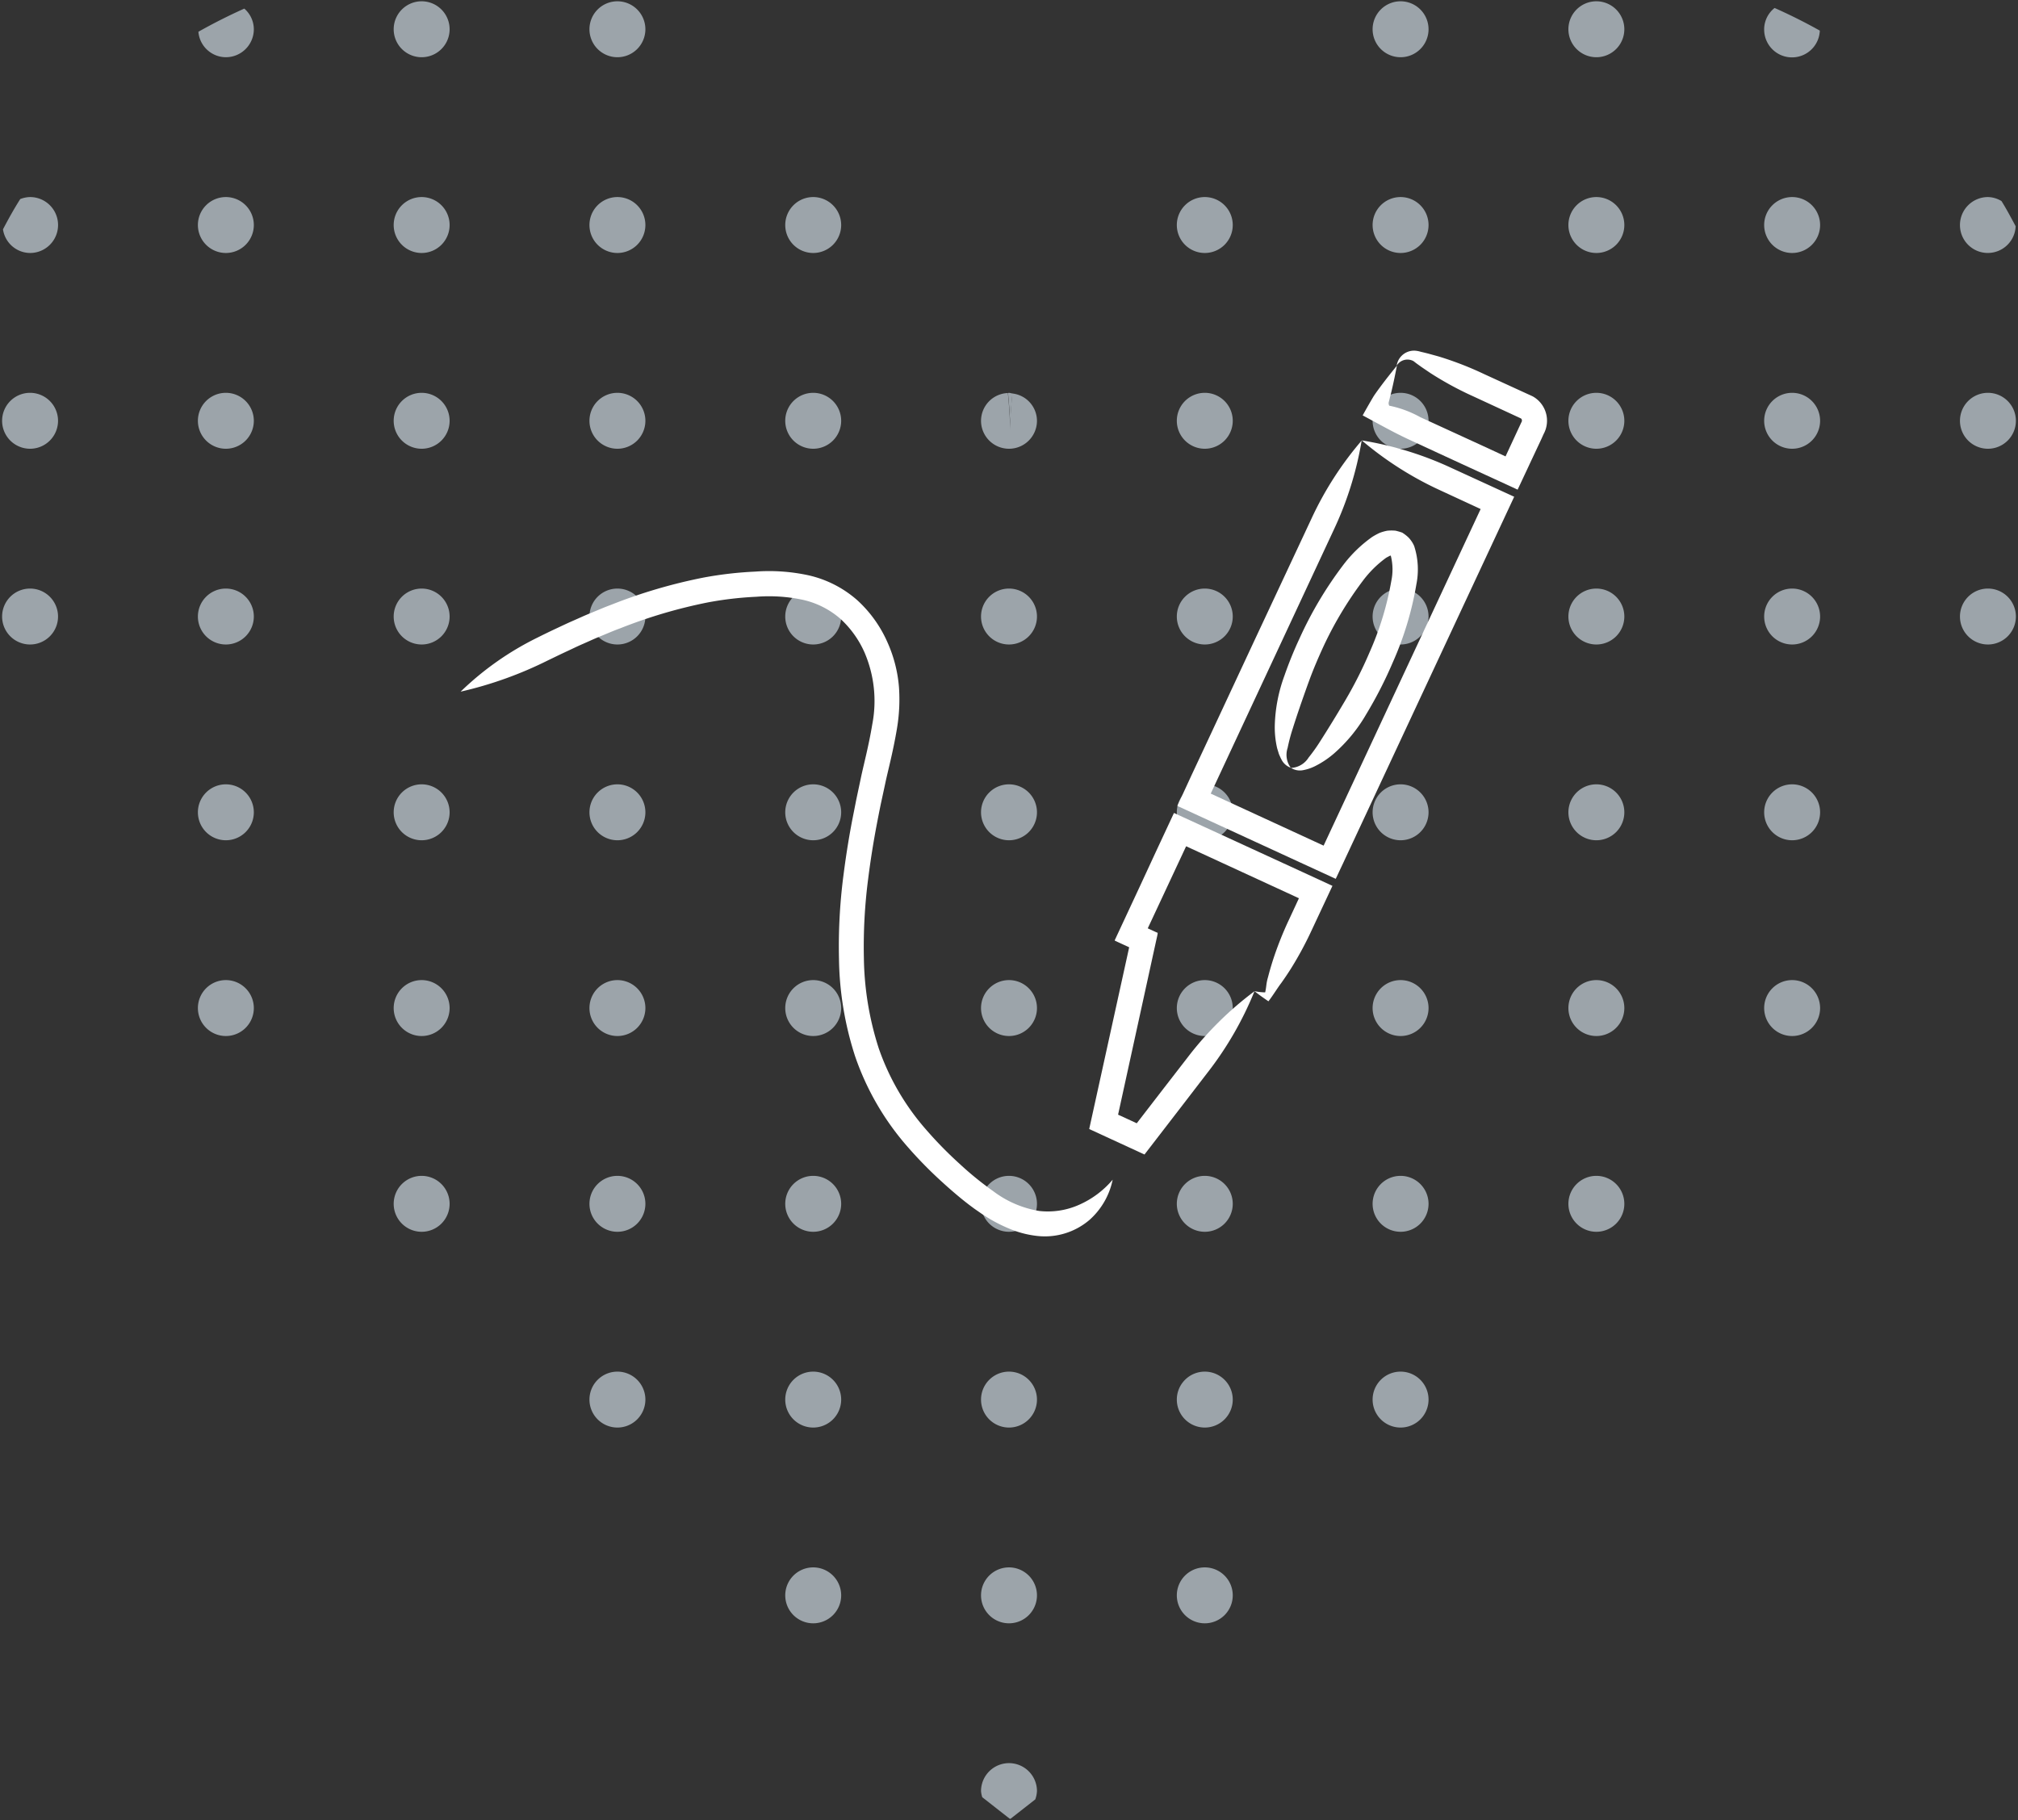 <?xml version="1.0" encoding="UTF-8"?> <svg xmlns="http://www.w3.org/2000/svg" width="92" height="83"><rect width="100%" height="100%" fill="#333333" stroke="none"/><defs><clipPath id="a"><path fill="none" d="M-.096-.059h92v83h-92z" data-name="Rectangle 20550"></path></clipPath><clipPath id="b"><path fill="#fff" d="M0 0h49.528v40.383H0z" data-name="Rectangle 20553"></path></clipPath></defs><g data-name="icon-children-&amp;-education"><g data-name="Group 3293"><g clip-path="url(#a)" data-name="Group 3279" transform="translate(.096 .059)"><path d="m45.957 82.88.018-.014c-.01 0-.018.005-.029.005z" data-name="Path 368938"></path><path fill="#9ca4aa" d="M10.201 2.55a1.276 1.276 0 0 0 1.275-1.278 1.25 1.25 0 0 0-.435-.939Q9.963.817 8.949 1.389a1.263 1.263 0 0 0 1.252 1.161" data-name="Path 368939"></path><path fill="#9ca4aa" d="M19.127 0a1.275 1.275 0 1 0 1.275 1.275A1.276 1.276 0 0 0 19.127 0" data-name="Path 368940"></path><path fill="#9ca4aa" d="M28.052 0a1.275 1.275 0 1 0 1.275 1.275A1.276 1.276 0 0 0 28.052 0" data-name="Path 368941"></path><path fill="#9ca4aa" d="M63.756 0a1.275 1.275 0 1 0 1.275 1.275A1.276 1.276 0 0 0 63.756 0" data-name="Path 368942"></path><path fill="#9ca4aa" d="M72.682 0a1.275 1.275 0 1 0 1.275 1.275A1.276 1.276 0 0 0 72.682 0" data-name="Path 368943"></path><path fill="#9ca4aa" d="M80.332 1.275a1.269 1.269 0 0 0 2.537.062q-1-.56-2.062-1.033a1.25 1.25 0 0 0-.476.97" data-name="Path 368944"></path><path fill="#9ca4aa" d="M1.276 11.476a1.275 1.275 0 0 0 0-2.55 1.3 1.3 0 0 0-.449.091c-.285.448-.54.909-.787 1.38a1.26 1.26 0 0 0 1.236 1.079" data-name="Path 368945"></path><path fill="#9ca4aa" d="M10.201 8.926a1.275 1.275 0 1 0 1.275 1.275 1.276 1.276 0 0 0-1.275-1.275" data-name="Path 368946"></path><path fill="#9ca4aa" d="M19.127 8.926a1.275 1.275 0 1 0 1.275 1.275 1.276 1.276 0 0 0-1.275-1.275" data-name="Path 368947"></path><path fill="#9ca4aa" d="M28.052 8.926a1.275 1.275 0 1 0 1.275 1.275 1.276 1.276 0 0 0-1.275-1.275" data-name="Path 368948"></path><path fill="#9ca4aa" d="M36.978 8.926a1.275 1.275 0 1 0 1.275 1.275 1.276 1.276 0 0 0-1.275-1.275" data-name="Path 368949"></path><path fill="#9ca4aa" d="M54.83 8.926a1.275 1.275 0 1 0 1.275 1.275 1.276 1.276 0 0 0-1.275-1.275" data-name="Path 368950"></path><path fill="#9ca4aa" d="M63.756 8.926a1.275 1.275 0 1 0 1.275 1.275 1.276 1.276 0 0 0-1.275-1.275" data-name="Path 368951"></path><path fill="#9ca4aa" d="M72.682 8.926a1.275 1.275 0 1 0 1.275 1.275 1.276 1.276 0 0 0-1.275-1.275" data-name="Path 368952"></path><path fill="#9ca4aa" d="M81.607 8.926a1.275 1.275 0 1 0 1.275 1.275 1.276 1.276 0 0 0-1.275-1.275" data-name="Path 368953"></path><path fill="#9ca4aa" d="M89.258 10.201a1.27 1.27 0 0 0 2.539.054c-.208-.386-.413-.774-.645-1.146a1.24 1.24 0 0 0-.619-.183 1.276 1.276 0 0 0-1.275 1.275" data-name="Path 368954"></path><path fill="#9ca4aa" d="M1.275 17.852a1.275 1.275 0 1 0 1.275 1.275 1.276 1.276 0 0 0-1.275-1.275" data-name="Path 368955"></path><path fill="#9ca4aa" d="M10.201 17.852a1.275 1.275 0 1 0 1.275 1.275 1.276 1.276 0 0 0-1.275-1.275" data-name="Path 368956"></path><path fill="#9ca4aa" d="M19.127 17.852a1.275 1.275 0 1 0 1.275 1.275 1.276 1.276 0 0 0-1.275-1.275" data-name="Path 368957"></path><path fill="#9ca4aa" d="M28.052 17.852a1.275 1.275 0 1 0 1.275 1.275 1.276 1.276 0 0 0-1.275-1.275" data-name="Path 368958"></path><path fill="#9ca4aa" d="M36.978 17.852a1.275 1.275 0 1 0 1.275 1.275 1.276 1.276 0 0 0-1.275-1.275" data-name="Path 368959"></path><path fill="#9ca4aa" d="M46.054 17.883a1 1 0 0 0-.15-.031c-.015 0-.028.009-.043.009.05.567.1 1.135.1 1.714 0-.571.047-1.132.1-1.692" data-name="Path 368960"></path><path fill="#9ca4aa" d="M44.629 19.127a1.275 1.275 0 1 0 2.55 0 1.26 1.26 0 0 0-1.126-1.245c-.05.56-.1 1.12-.1 1.691 0-.578-.047-1.146-.1-1.712a1.27 1.27 0 0 0-1.224 1.266" data-name="Path 368961"></path><path fill="#9ca4aa" d="M54.83 17.852a1.275 1.275 0 1 0 1.275 1.275 1.276 1.276 0 0 0-1.275-1.275" data-name="Path 368962"></path><path fill="#9ca4aa" d="M63.756 17.852a1.275 1.275 0 1 0 1.275 1.275 1.276 1.276 0 0 0-1.275-1.275" data-name="Path 368963"></path><path fill="#9ca4aa" d="M72.682 17.852a1.275 1.275 0 1 0 1.275 1.275 1.276 1.276 0 0 0-1.275-1.275" data-name="Path 368964"></path><path fill="#9ca4aa" d="M81.607 17.852a1.275 1.275 0 1 0 1.275 1.275 1.276 1.276 0 0 0-1.275-1.275" data-name="Path 368965"></path><path fill="#9ca4aa" d="M90.533 17.852a1.275 1.275 0 1 0 1.275 1.275 1.276 1.276 0 0 0-1.275-1.275" data-name="Path 368966"></path><path fill="#9ca4aa" d="M1.275 26.777a1.275 1.275 0 1 0 1.275 1.275 1.276 1.276 0 0 0-1.275-1.275" data-name="Path 368967"></path><path fill="#9ca4aa" d="M10.201 26.777a1.275 1.275 0 1 0 1.275 1.275 1.276 1.276 0 0 0-1.275-1.275" data-name="Path 368968"></path><path fill="#9ca4aa" d="M19.127 26.777a1.275 1.275 0 1 0 1.275 1.275 1.276 1.276 0 0 0-1.275-1.275" data-name="Path 368969"></path><path fill="#9ca4aa" d="M28.052 26.777a1.275 1.275 0 1 0 1.275 1.275 1.276 1.276 0 0 0-1.275-1.275" data-name="Path 368970"></path><path fill="#9ca4aa" d="M36.978 26.777a1.275 1.275 0 1 0 1.275 1.275 1.276 1.276 0 0 0-1.275-1.275" data-name="Path 368971"></path><path fill="#9ca4aa" d="M45.904 26.777a1.275 1.275 0 1 0 1.275 1.275 1.276 1.276 0 0 0-1.275-1.275" data-name="Path 368972"></path><path fill="#9ca4aa" d="M54.83 26.777a1.275 1.275 0 1 0 1.275 1.275 1.276 1.276 0 0 0-1.275-1.275" data-name="Path 368973"></path><path fill="#9ca4aa" d="M63.756 26.777a1.275 1.275 0 1 0 1.275 1.275 1.276 1.276 0 0 0-1.275-1.275" data-name="Path 368974"></path><path fill="#9ca4aa" d="M72.682 26.777a1.275 1.275 0 1 0 1.275 1.275 1.276 1.276 0 0 0-1.275-1.275" data-name="Path 368975"></path><path fill="#9ca4aa" d="M81.607 26.777a1.275 1.275 0 1 0 1.275 1.275 1.276 1.276 0 0 0-1.275-1.275" data-name="Path 368976"></path><path fill="#9ca4aa" d="M90.533 26.777a1.275 1.275 0 1 0 1.275 1.275 1.276 1.276 0 0 0-1.275-1.275" data-name="Path 368977"></path><path fill="#9ca4aa" d="M10.201 35.703a1.275 1.275 0 1 0 1.275 1.275 1.276 1.276 0 0 0-1.275-1.275" data-name="Path 368978"></path><path fill="#9ca4aa" d="M19.127 35.703a1.275 1.275 0 1 0 1.275 1.275 1.276 1.276 0 0 0-1.275-1.275" data-name="Path 368979"></path><path fill="#9ca4aa" d="M28.052 35.703a1.275 1.275 0 1 0 1.275 1.275 1.276 1.276 0 0 0-1.275-1.275" data-name="Path 368980"></path><path fill="#9ca4aa" d="M36.978 35.703a1.275 1.275 0 1 0 1.275 1.275 1.276 1.276 0 0 0-1.275-1.275" data-name="Path 368981"></path><path fill="#9ca4aa" d="M45.904 35.703a1.275 1.275 0 1 0 1.275 1.275 1.276 1.276 0 0 0-1.275-1.275" data-name="Path 368982"></path><path fill="#9ca4aa" d="M54.83 35.703a1.275 1.275 0 1 0 1.275 1.275 1.276 1.276 0 0 0-1.275-1.275" data-name="Path 368983"></path><path fill="#9ca4aa" d="M63.756 35.703a1.275 1.275 0 1 0 1.275 1.275 1.276 1.276 0 0 0-1.275-1.275" data-name="Path 368984"></path><path fill="#9ca4aa" d="M72.682 35.703a1.275 1.275 0 1 0 1.275 1.275 1.276 1.276 0 0 0-1.275-1.275" data-name="Path 368985"></path><path fill="#9ca4aa" d="M81.607 35.703a1.275 1.275 0 1 0 1.275 1.275 1.276 1.276 0 0 0-1.275-1.275" data-name="Path 368986"></path><path fill="#9ca4aa" d="M10.201 44.629a1.275 1.275 0 1 0 1.275 1.275 1.276 1.276 0 0 0-1.275-1.275" data-name="Path 368987"></path><path fill="#9ca4aa" d="M19.127 44.629a1.275 1.275 0 1 0 1.275 1.275 1.276 1.276 0 0 0-1.275-1.275" data-name="Path 368988"></path><path fill="#9ca4aa" d="M28.052 44.629a1.275 1.275 0 1 0 1.275 1.275 1.276 1.276 0 0 0-1.275-1.275" data-name="Path 368989"></path><path fill="#9ca4aa" d="M36.978 44.629a1.275 1.275 0 1 0 1.275 1.275 1.276 1.276 0 0 0-1.275-1.275" data-name="Path 368990"></path><path fill="#9ca4aa" d="M45.904 44.629a1.275 1.275 0 1 0 1.275 1.275 1.276 1.276 0 0 0-1.275-1.275" data-name="Path 368991"></path><path fill="#9ca4aa" d="M54.83 44.629a1.275 1.275 0 1 0 1.275 1.275 1.276 1.276 0 0 0-1.275-1.275" data-name="Path 368992"></path><path fill="#9ca4aa" d="M63.756 44.629a1.275 1.275 0 1 0 1.275 1.275 1.276 1.276 0 0 0-1.275-1.275" data-name="Path 368993"></path><path fill="#9ca4aa" d="M72.682 44.629a1.275 1.275 0 1 0 1.275 1.275 1.276 1.276 0 0 0-1.275-1.275" data-name="Path 368994"></path><path fill="#9ca4aa" d="M81.607 44.629a1.275 1.275 0 1 0 1.275 1.275 1.276 1.276 0 0 0-1.275-1.275" data-name="Path 368995"></path><path fill="#9ca4aa" d="M19.127 53.555a1.275 1.275 0 1 0 1.275 1.275 1.276 1.276 0 0 0-1.275-1.275" data-name="Path 368996"></path><path fill="#9ca4aa" d="M28.052 53.555a1.275 1.275 0 1 0 1.275 1.275 1.276 1.276 0 0 0-1.275-1.275" data-name="Path 368997"></path><path fill="#9ca4aa" d="M36.978 53.555a1.275 1.275 0 1 0 1.275 1.275 1.276 1.276 0 0 0-1.275-1.275" data-name="Path 368998"></path><path fill="#9ca4aa" d="M45.904 53.555a1.275 1.275 0 1 0 1.275 1.275 1.276 1.276 0 0 0-1.275-1.275" data-name="Path 368999"></path><path fill="#9ca4aa" d="M54.83 53.555a1.275 1.275 0 1 0 1.275 1.275 1.276 1.276 0 0 0-1.275-1.275" data-name="Path 369000"></path><path fill="#9ca4aa" d="M63.756 53.555a1.275 1.275 0 1 0 1.275 1.275 1.276 1.276 0 0 0-1.275-1.275" data-name="Path 369001"></path><path fill="#9ca4aa" d="M72.682 53.555a1.275 1.275 0 1 0 1.275 1.275 1.276 1.276 0 0 0-1.275-1.275" data-name="Path 369002"></path><path fill="#9ca4aa" d="M28.052 62.481a1.275 1.275 0 1 0 1.275 1.275 1.276 1.276 0 0 0-1.275-1.275" data-name="Path 369003"></path><path fill="#9ca4aa" d="M36.978 62.481a1.275 1.275 0 1 0 1.275 1.275 1.276 1.276 0 0 0-1.275-1.275" data-name="Path 369004"></path><path fill="#9ca4aa" d="M45.904 62.481a1.275 1.275 0 1 0 1.275 1.275 1.276 1.276 0 0 0-1.275-1.275" data-name="Path 369005"></path><path fill="#9ca4aa" d="M54.83 62.481a1.275 1.275 0 1 0 1.275 1.275 1.276 1.276 0 0 0-1.275-1.275" data-name="Path 369006"></path><path fill="#9ca4aa" d="M63.756 62.481a1.275 1.275 0 1 0 1.275 1.275 1.276 1.276 0 0 0-1.275-1.275" data-name="Path 369007"></path><path fill="#9ca4aa" d="M36.978 71.407a1.275 1.275 0 1 0 1.275 1.275 1.276 1.276 0 0 0-1.275-1.275" data-name="Path 369008"></path><path fill="#9ca4aa" d="M45.904 71.407a1.275 1.275 0 1 0 1.275 1.275 1.276 1.276 0 0 0-1.275-1.275" data-name="Path 369009"></path><path fill="#9ca4aa" d="M54.83 71.407a1.275 1.275 0 1 0 1.275 1.275 1.276 1.276 0 0 0-1.275-1.275" data-name="Path 369010"></path><path fill="#9ca4aa" d="M45.904 80.332a1.276 1.276 0 0 0-1.275 1.275 1.2 1.2 0 0 0 .056.279c.421.329.834.657 1.261.987.01 0 .019-.005.029-.005l1.127-.882a1.3 1.3 0 0 0 .077-.379 1.276 1.276 0 0 0-1.275-1.275" data-name="Path 369011"></path></g></g><g data-name="Group 3284"><g fill="#fff" clip-path="url(#b)" data-name="Group 3283" transform="translate(21 15.992)"><path d="M42.677.676a.573.573 0 0 1 .768-.2c.027.022.1.079.165.126l.2.143.406.276a15 15 0 0 0 1.954 1.061l1.62.75.379.176.171.079.02.02a.12.12 0 0 1 .024.086l-.005.023v.01l-.02.038-.12.257-.533 1.149-.069.148-.469-.218-1.057-.487-2.367-1.087a4.9 4.9 0 0 0-1.41-.521.27.27 0 0 1-.027-.136l.133-.53c.087-.365.165-.743.246-1.161-.268.331-.508.633-.732.934-.114.155-.215.29-.33.463q-.234.392-.5.873c1.071.575 1.407.773 2.139 1.115l2.364 1.093 2.238 1.028.237.11.056.026.027.013c.006 0 .009-.017.014-.024l.048-.1.171-.365.235-.5.083-.179.538-1.146.1-.223c-.008.015.03-.055.041-.082s.032-.076.046-.115a1.3 1.3 0 0 0 .056-.242 1.27 1.27 0 0 0-.6-1.253 1 1 0 0 0-.1-.051l-.056-.026-.108-.049-.38-.174-1.623-.744a15 15 0 0 0-2.08-.804l-.473-.13-.239-.059c-.079-.014-.151-.045-.283-.063a.8.8 0 0 0-.9.671" data-name="Path 369022"></path><path d="M36.19 29.206a15.5 15.5 0 0 0-3.025 2.988l-1.093 1.412-1.248 1.618-.264-.122-.528-.243-.059-.027 1.194-5.456.383-1.752.17-.776c.049-.219.081-.338.035-.315l-.546-.251.117.054.01-.022.68-1.454.706-1.511.353-.755.24.11 4.586 2.114.309.143h.009l-.464 1a16 16 0 0 0-.71 1.787c-.088.272-.165.538-.235.808-.094.323-.064.4-.131.7a2.5 2.5 0 0 1-.49-.056c.178.142.4.3.638.463.178-.224.442-.651.58-.827.163-.228.317-.457.469-.7a16 16 0 0 0 .913-1.693l.957-2.044-1.363-.629-4.587-2.109-.872-.4-.268-.124-.133-.061c-.022.039-.041.087-.062.129l-.24.515-.533 1.143-.7 1.512-.678 1.455-.447.959-.044.094c.006.025.083.044.1.059l.1.046.46.212-1.739 7.908-.044.2-.032.144c0 .012-.012.03 0 .037l.038.018.082.038.772.356 1.419.654.145.067c.022 0 .054.043.068.013l.049-.064.2-.259.352-.457.413-.536.781-1.014 1.088-1.416a15.5 15.5 0 0 0 2.121-3.686" data-name="Path 369023"></path><path d="M37.855 19.026a.99.99 0 0 1-.153-.915 8 8 0 0 1 .236-.89c.186-.592.4-1.215.686-2.013.1-.27.252-.712.655-1.6a16.7 16.7 0 0 1 1.839-3.1 5 5 0 0 1 1.05-1.049c.069-.05.122-.064.171-.1a.3.3 0 0 0 .07-.024c0 .01-.006-.021 0 .022a2.55 2.55 0 0 1 .02 1.141 13.8 13.8 0 0 1-.988 3.246 19 19 0 0 1-1.138 2.245 60 60 0 0 1-1.112 1.813 8 8 0 0 1-.534.75 1 1 0 0 1-.8.47.76.76 0 0 0 .563.1 2.1 2.1 0 0 0 .527-.178 4.2 4.2 0 0 0 .87-.58 7.1 7.1 0 0 0 1.465-1.783 19 19 0 0 0 1.221-2.386 14.7 14.7 0 0 0 1.069-3.544 3.45 3.45 0 0 0-.1-1.745 1.3 1.3 0 0 0-.259-.39 1.7 1.7 0 0 0-.29-.224 3 3 0 0 0-.3-.087 2 2 0 0 0-.372 0 2 2 0 0 0-.353.1 3 3 0 0 0-.34.185 6 6 0 0 0-1.336 1.3 17.4 17.4 0 0 0-1.979 3.333 18 18 0 0 0-.689 1.7 7.1 7.1 0 0 0-.437 2.266 4.2 4.2 0 0 0 .109 1.04l.08.262c.04.088.074.174.121.258a.75.75 0 0 0 .436.37" data-name="Path 369024"></path><path d="M41.084 4.089a15.4 15.4 0 0 0-2.3 3.578l-2.6 5.555-2.024 4.339-.842 1.8-.529 1.147-.078.168a.3.3 0 0 0-.032.08l.082.038.315.145.576.265 4.79 2.206.783.36.454.209.191.088c.037.034.038-.03.055-.048l.038-.082.282-.6 7.777-16.659.01-.02-2.882-1.323a15.5 15.5 0 0 0-4.066-1.246 15.5 15.5 0 0 0 3.589 2.282l1.829.847-7.159 15.347-.423-.195-4.723-2.177 5.617-12.044a15.5 15.5 0 0 0 1.265-4.06" data-name="Path 369025"></path><path d="M0 15.544a17.7 17.7 0 0 0 3.991-1.431c.212-.1.529-.258.925-.441.2-.092.415-.2.649-.3l.381-.169q.209-.095.427-.183c.291-.118.586-.249.9-.363a23 23 0 0 1 4.024-1.187 16 16 0 0 1 2.184-.252 7.4 7.4 0 0 1 2.116.138 3.9 3.9 0 0 1 1.721.871 4.6 4.6 0 0 1 1.092 1.523 5.6 5.6 0 0 1 .356 3.289c-.165 1-.4 1.862-.524 2.463l-.2.942-.187.947c-.116.607-.27 1.483-.406 2.559a25 25 0 0 0-.2 3.767 15 15 0 0 0 .736 4.456 12.3 12.3 0 0 0 2.385 4.116 19 19 0 0 0 1.6 1.63q.408.373.827.718.21.172.425.335l.216.16.2.138a7 7 0 0 0 1.475.8 4.5 4.5 0 0 0 1.142.288 3.13 3.13 0 0 0 2.405-.719 3.35 3.35 0 0 0 1.066-1.842 4.24 4.24 0 0 1-1.523 1.141 3.5 3.5 0 0 1-1.817.286 4.74 4.74 0 0 1-2.1-.9 15 15 0 0 1-1.542-1.254 18 18 0 0 1-1.5-1.529 11.15 11.15 0 0 1-2.182-3.733 14 14 0 0 1-.678-4.118 24 24 0 0 1 .194-3.6c.131-1.04.28-1.894.393-2.487s.183-.927.183-.927l.2-.926c.123-.595.355-1.426.54-2.534a8 8 0 0 0 .091-1.859 6.2 6.2 0 0 0-.533-2.078 5.7 5.7 0 0 0-1.371-1.906 5.04 5.04 0 0 0-2.222-1.134 8.5 8.5 0 0 0-2.432-.168 17 17 0 0 0-2.344.27 24 24 0 0 0-4.23 1.246c-.321.118-.625.253-.926.375q-.226.092-.44.189l-.392.174c-.241.105-.462.211-.665.306-.406.189-.728.349-.942.456A13.7 13.7 0 0 0 0 15.544" data-name="Path 369026"></path></g></g></g></svg> 